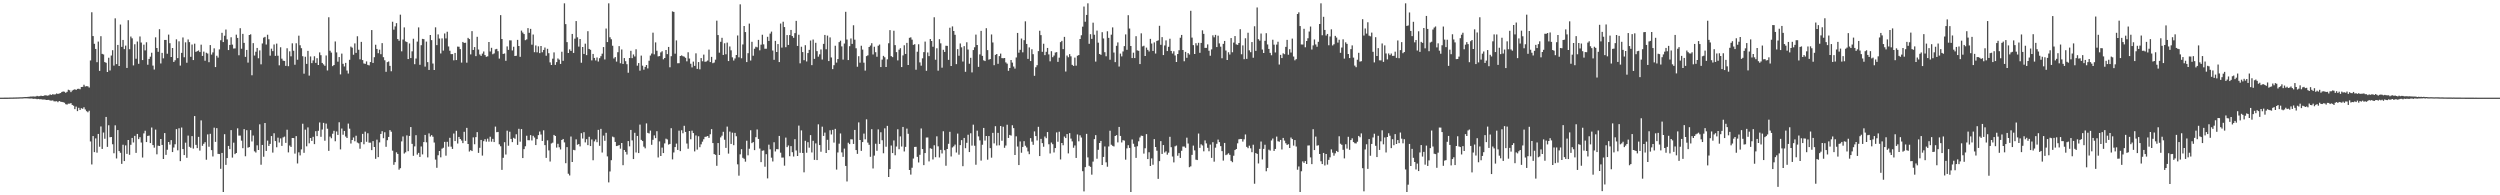 <?xml version="1.0" encoding="UTF-8"?>
<svg xmlns="http://www.w3.org/2000/svg" width="1920" height="150">
  <path d="M0 75.000h1v1.000H0zM1 74.993h1v1.000H1zM2 74.991h1v1.000H2zM3 74.975h1v1.000H3zM4 74.961h1v1.000H4zM5 74.957h1v1.000H5zM6 74.943h1v1.000H6zM7 74.915h1v1.000H7zM8 74.904h1v1.000H8zM9 74.895h1v1.000H9zM10 74.870h1v1.000H10zM11 74.849h1v1.000H11zM12 74.812h1v1.000H12zM13 74.778h1v1.000H13zM14 74.769h1v1.000H14zM15 74.691h1v1.000H15zM16 74.684h1v1.000H16zM17 74.657h1v1.000H17zM18 74.535h1v1.000H18zM19 74.508h1v1.000H19zM20 74.519h1v1.000H20zM21 74.373h1v1.206H21zM22 74.306h1v1.382H22zM23 74.135h1v1.520H23zM24 74.149h1v1.483H24zM25 74.046h1v1.902H25zM26 74.155h1v1.659H26zM27 74.062h1v1.824H27zM28 73.634h1v2.529H28zM29 73.929h1v2.055H29zM30 73.812h1v2.447H30zM31 73.469h1v2.708H31zM32 73.732h1v2.724H32zM33 73.640h1v2.790H33zM34 73.158h1v3.294H34zM35 73.270h1v3.550H35zM36 73.466h1v3.307H36zM37 73.238h1v3.474H37zM38 72.478h1v4.708H38zM39 72.910h1v4.372H39zM40 72.331h1v4.800H40zM41 72.578h1v5.258H41zM42 72.453h1v5.413H42zM43 71.764h1v5.940H43zM44 72.121h1v6.347H44zM45 71.789h1v5.777H45zM46 71.498h1v6.603H46zM47 70.619h1v7.663H47zM48 70.239h1v8.272H48zM49 70.436h1v8.476H49zM50 71.249h1v8.764H50zM51 70.514h1v9.810H51zM52 68.928h1v10.666H52zM53 69.349h1v10.272H53zM54 70.775h1v8.439H54zM55 69.553h1v11.046H55zM56 68.969h1v12.259H56zM57 68.575h1v15.251H57zM58 69.090h1v12.779H58zM59 68.232h1v17.118H59zM60 68.140h1v14.635H60zM61 68.546h1v15.864H61zM62 66.792h1v16.317H62zM63 66.694h1v16.873H63zM64 65.076h1v17.290H64zM65 66.394h1v17.668H65zM66 66.165h1v19.213H66zM67 66.282h1v19.943H67zM68 67.216h1v17.842H68zM69 46.458h1v62.193H69zM70 9.407h1v116.887H70zM71 27.704h1v76.777H71zM72 33.616h1v83.223H72zM73 37.569h1v68.714H73zM74 47.756h1v69.472H74zM75 31.973h1v70.881H75zM76 54.417h1v58.293H76zM77 27.779h1v69.354H77zM78 41.393h1v72.992H78zM79 41.842h1v59.936H79zM80 47.688h1v58.856H80zM81 48.209h1v41.607H81zM82 55.293h1v57.521H82zM83 44.318h1v51.893H83zM84 54.135h1v51.261H84zM85 42.632h1v62.573H85zM86 38.578h1v72.227H86zM87 50.359h1v67.366H87zM88 14.076h1v82.165H88zM89 49.274h1v72.438H89zM90 34.515h1v65.351H90zM91 50.697h1v65.331H91zM92 18.819h1v98.528H92zM93 35.969h1v89.904H93zM94 30.668h1v80.474H94zM95 37.727h1v85.974H95zM96 35.028h1v76.640H96zM97 52.174h1v66.006H97zM98 15.536h1v91.975H98zM99 37.763h1v81.110H99zM100 28.059h1v83.140H100zM101 29.425h1v76.525H101zM102 50.242h1v59.188H102zM103 33.975h1v70.368H103zM104 45.099h1v72.298H104zM105 31.915h1v70.961H105zM106 49.022h1v57.814H106zM107 27.981h1v77.393H107zM108 32.677h1v76.800H108zM109 46.149h1v74.850H109zM110 34.325h1v68.116H110zM111 38.692h1v61.714H111zM112 32.481h1v76.603H112zM113 49.704h1v54.701H113zM114 45.266h1v58.865H114zM115 43.497h1v66.356H115zM116 40.512h1v57.457H116zM117 50.402h1v60.987H117zM118 53.421h1v59.971H118zM119 28.672h1v70.876H119zM120 36.848h1v81.655H120zM121 39.803h1v72.076H121zM122 22.444h1v89.684H122zM123 48.729h1v58.013H123zM124 40.617h1v70.682H124zM125 44.792h1v77.322H125zM126 30.668h1v71.513H126zM127 30.663h1v88.260H127zM128 41.245h1v73.768H128zM129 26.550h1v82.501H129zM130 33.154h1v77.896H130zM131 43.767h1v63.880H131zM132 36.848h1v79.927H132zM133 47.573h1v65.718H133zM134 46.282h1v64.525H134zM135 30.208h1v68.974H135zM136 44.639h1v70.810H136zM137 31.767h1v66.754H137zM138 50.370h1v73.383H138zM139 40.617h1v57.304H139zM140 28.761h1v85.729H140zM141 43.998h1v75.079H141zM142 32.513h1v77.031H142zM143 48.166h1v73.001H143zM144 30.306h1v73.843H144zM145 32.350h1v80.394H145zM146 43.629h1v69.904H146zM147 34.186h1v70.389H147zM148 46.156h1v67.961H148zM149 33.543h1v55.575H149zM150 39.812h1v71.437H150zM151 39.260h1v74.495H151zM152 38.754h1v66.372H152zM153 39.979h1v75.695H153zM154 34.284h1v58.159H154zM155 42.941h1v69.052H155zM156 39.633h1v70.806H156zM157 46.662h1v62.522H157zM158 40.514h1v82.170H158zM159 41.091h1v62.147H159zM160 47.754h1v64.914H160zM161 34.623h1v68.112H161zM162 41.931h1v73.394H162zM163 40.258h1v79.883H163zM164 37.136h1v60.892H164zM165 51.510h1v57.434H165zM166 42.803h1v55.589H166zM167 44.222h1v73.926H167zM168 37.960h1v80.387H168zM169 30.933h1v98.707H169zM170 25.166h1v92.305H170zM171 32.327h1v115.130H171zM172 27.448h1v75.635H172zM173 22.682h1v103.919H173zM174 30.258h1v91.126H174zM175 38.473h1v73.612H175zM176 34.506h1v80.021H176zM177 28.633h1v71.300H177zM178 34.252h1v86.805H178zM179 37.283h1v72.289H179zM180 37.186h1v81.179H180zM181 26.644h1v90.877H181zM182 29.116h1v69.443H182zM183 42.426h1v61.721H183zM184 21.636h1v82.527H184zM185 37.438h1v70.595H185zM186 26.010h1v87.791H186zM187 32.918h1v66.260H187zM188 43.664h1v76.368H188zM189 38.324h1v61.680H189zM190 48.093h1v65.329H190zM191 26.871h1v86.077H191zM192 26.363h1v73.573H192zM193 57.795h1v50.831H193zM194 33.142h1v70.963H194zM195 42.661h1v73.557H195zM196 39.729h1v77.427H196zM197 36.802h1v74.811H197zM198 44.735h1v70.449H198zM199 38.708h1v56.766H199zM200 49.418h1v77.087H200zM201 33.403h1v77.892H201zM202 28.917h1v91.479H202zM203 28.310h1v66.129H203zM204 34.206h1v81.689H204zM205 26.697h1v81.270H205zM206 30.135h1v81.950H206zM207 42.748h1v67.736H207zM208 37.402h1v67.091H208zM209 39.278h1v77.906H209zM210 34.163h1v68.196H210zM211 42.895h1v65.447H211zM212 33.504h1v79.579H212zM213 42.787h1v62.943H213zM214 50.153h1v59.300H214zM215 36.317h1v69.963H215zM216 45.067h1v66.947H216zM217 46.589h1v58.956H217zM218 46.820h1v58.064H218zM219 50.597h1v59.103H219zM220 37.065h1v62.566H220zM221 50.848h1v66.217H221zM222 39.400h1v72.376H222zM223 43.261h1v69.563H223zM224 33.261h1v72.703H224zM225 38.940h1v67.098H225zM226 49.704h1v68.263H226zM227 33.247h1v71.286H227zM228 45.852h1v79.673H228zM229 27.413h1v89.556H229zM230 34.779h1v84.582H230zM231 37.029h1v77.700H231zM232 43.160h1v51.877H232zM233 56.586h1v60.763H233zM234 43.593h1v55.974H234zM235 49.075h1v63.310H235zM236 39.066h1v58.780H236zM237 58.083h1v51.987H237zM238 43.382h1v62.609H238zM239 48.509h1v59.732H239zM240 46.374h1v58.705H240zM241 43.222h1v67.457H241zM242 48.280h1v52.499H242zM243 44.685h1v59.870H243zM244 49.917h1v50.524H244zM245 40.228h1v53.806H245zM246 42.391h1v62.694H246zM247 48.324h1v51.149H247zM248 49.480h1v44.900H248zM249 50.512h1v57.595H249zM250 42.620h1v52.300H250zM251 54.115h1v44.743H251zM252 13.257h1v102.607H252zM253 38.979h1v65.949H253zM254 40.391h1v65.775H254zM255 50.798h1v51.904H255zM256 49.919h1v50.517H256zM257 31.824h1v76.649H257zM258 40.244h1v60.700H258zM259 47.351h1v56.258H259zM260 43.815h1v50.066H260zM261 57.159h1v57.597H261zM262 41.151h1v57.574H262zM263 48.976h1v54.500H263zM264 51.048h1v49.526H264zM265 48.262h1v56.613H265zM266 54.144h1v51.845H266zM267 56.449h1v38.485H267zM268 45.934h1v52.884H268zM269 35.786h1v74.429H269zM270 36.605h1v70.931H270zM271 42.023h1v63.566H271zM272 33.323h1v75.148H272zM273 40.617h1v63.623H273zM274 27.827h1v81.627H274zM275 38.198h1v71.881H275zM276 45.577h1v68.645H276zM277 32.162h1v76.992H277zM278 46.124h1v56.663H278zM279 48.731h1v62.069H279zM280 49.063h1v52.053H280zM281 47.163h1v61.763H281zM282 49.802h1v52.559H282zM283 50.230h1v59.357H283zM284 47.653h1v61.900H284zM285 23.112h1v92.206H285zM286 48.331h1v60.069H286zM287 43.927h1v68.979H287zM288 34.369h1v87.604H288zM289 37.596h1v69.686H289zM290 40.846h1v79.845H290zM291 38.166h1v71.181H291zM292 41.636h1v61.204H292zM293 33.138h1v67.647H293zM294 43.916h1v62.197H294zM295 46.305h1v55.273H295zM296 55.156h1v57.606H296zM297 47.699h1v59.977H297zM298 47.211h1v57.942H298zM299 50.599h1v49.350H299zM300 54.714h1v46.475H300zM301 16.706h1v99.013H301zM302 22.797h1v103.786H302zM303 20.267h1v104.241H303zM304 17.786h1v99.199H304zM305 30.006h1v88.226H305zM306 31.293h1v98.991H306zM307 11.288h1v117.874H307zM308 39.413h1v69.185H308zM309 30.354h1v74.431H309zM310 21.034h1v96.876H310zM311 31.803h1v85.182H311zM312 32.316h1v71.645H312zM313 45.339h1v70.774H313zM314 33.401h1v70.982H314zM315 44.572h1v53.028H315zM316 39.427h1v71.039H316zM317 29.732h1v89.940H317zM318 49.326h1v63.090H318zM319 44.941h1v58.904H319zM320 31.945h1v86.784H320zM321 21.025h1v96.383H321zM322 49.754h1v70.751H322zM323 34.719h1v77.752H323zM324 29.828h1v88.773H324zM325 30.075h1v79.057H325zM326 51.141h1v52.477H326zM327 31.952h1v77.340H327zM328 47.742h1v73.134H328zM329 53.732h1v48.723H329zM330 26.900h1v77.972H330zM331 30.826h1v72.932H331zM332 48.802h1v56.230H332zM333 53.746h1v55.722H333zM334 21.016h1v101.540H334zM335 34.648h1v94.248H335zM336 26.424h1v92.801H336zM337 29.572h1v86.381H337zM338 41.057h1v79.778H338zM339 29.505h1v84.692H339zM340 38.837h1v74.640H340zM341 25.708h1v83.245H341zM342 29.505h1v90.046H342zM343 24.362h1v84.520H343zM344 35.678h1v76.937H344zM345 38.953h1v66.860H345zM346 41.558h1v71.060H346zM347 41.542h1v72.831H347zM348 46.353h1v56.189H348zM349 40.652h1v67.686H349zM350 46.131h1v54.312H350zM351 35.783h1v74.475H351zM352 35.873h1v69.272H352zM353 37.738h1v69.009H353zM354 48.054h1v59.865H354zM355 32.185h1v77.743H355zM356 32.957h1v68.272H356zM357 32.806h1v75.381H357zM358 48.104h1v50.105H358zM359 29.086h1v81.494H359zM360 30.016h1v86.368H360zM361 41.794h1v73.495H361zM362 23.886h1v92.149H362zM363 38.335h1v67.169H363zM364 36.150h1v74.630H364zM365 43.128h1v62.168H365zM366 28.246h1v73.241H366zM367 38.031h1v79.375H367zM368 41.835h1v71.676H368zM369 42.881h1v64.575H369zM370 41.174h1v78.304H370zM371 39.530h1v68.920H371zM372 42.316h1v64.605H372zM373 43.620h1v65.157H373zM374 43.284h1v63.211H374zM375 32.236h1v76.578H375zM376 39.528h1v65.500H376zM377 36.701h1v72.101H377zM378 41.693h1v64.932H378zM379 40.986h1v68.114H379zM380 37.864h1v59.354H380zM381 37.555h1v63.950H381zM382 39.304h1v61.998H382zM383 45.016h1v65.848H383zM384 11.611h1v100.716H384zM385 29.961h1v100.499H385zM386 41.446h1v79.746H386zM387 41.041h1v68.183H387zM388 46.701h1v72.003H388zM389 35.628h1v64.729H389zM390 38.278h1v73.667H390zM391 30.988h1v70.194H391zM392 31.016h1v75.678H392zM393 38.775h1v70.391H393zM394 35.884h1v69.966H394zM395 43.009h1v63.559H395zM396 42.799h1v60.325H396zM397 30.620h1v80.659H397zM398 35.305h1v63.623H398zM399 43.600h1v65.180H399zM400 23.504h1v75.626H400zM401 24.989h1v96.400H401zM402 26.145h1v88.368H402zM403 30.869h1v81.456H403zM404 30.254h1v73.996H404zM405 21.613h1v86.042H405zM406 25.200h1v82.543H406zM407 22.174h1v81.613H407zM408 34.284h1v73.573H408zM409 26.546h1v77.768H409zM410 40.091h1v65.518H410zM411 34.918h1v76.498H411zM412 40.199h1v66.644H412zM413 35.561h1v68.228H413zM414 40.782h1v60.261H414zM415 35.305h1v68.002H415zM416 40.121h1v68.114H416zM417 38.349h1v61.723H417zM418 36.500h1v74.953H418zM419 42.787h1v78.444H419zM420 37.468h1v70.307H420zM421 40.858h1v74.649H421zM422 47.898h1v76.141H422zM423 49.924h1v60.270H423zM424 45.071h1v64.518H424zM425 40.237h1v63.390H425zM426 49.793h1v54.662H426zM427 47.694h1v65.681H427zM428 44.913h1v65.532H428zM429 45.838h1v67.288H429zM430 49.079h1v65.693H430zM431 39.709h1v67.798H431zM432 46.694h1v60.032H432zM433 2.552h1v106.834H433zM434 18.553h1v106.796H434zM435 32.362h1v80.645H435zM436 40.700h1v92.749H436zM437 37.951h1v96.812H437zM438 39.125h1v65.743H438zM439 26.086h1v98.311H439zM440 40.640h1v74.477H440zM441 29.686h1v85.699H441zM442 16.193h1v90.828H442zM443 28.681h1v82.460H443zM444 35.767h1v74.857H444zM445 29.958h1v82.492H445zM446 48.161h1v54.113H446zM447 36.083h1v70.323H447zM448 41.405h1v60.110H448zM449 33.536h1v75.832H449zM450 42.318h1v64.605H450zM451 23.973h1v87.493H451zM452 37.582h1v67.480H452zM453 38.223h1v73.964H453zM454 46.394h1v60.705H454zM455 41.416h1v81.689H455zM456 44.490h1v64.115H456zM457 46.445h1v60.657H457zM458 44.117h1v65.068H458zM459 47.280h1v52.476H459zM460 44.707h1v67.281H460zM461 43.183h1v55.809H461zM462 41.194h1v75.944H462zM463 36.143h1v68.018H463zM464 45.685h1v62.454H464zM465 21.904h1v80.091H465zM466 32.298h1v87.819H466zM467 2.550h1v137.535H467zM468 28.640h1v103.024H468zM469 30.169h1v92.879H469zM470 35.101h1v69.808H470zM471 44.879h1v60.604H471zM472 43.849h1v65.177H472zM473 47.321h1v64.846H473zM474 40.107h1v71.836H474zM475 35.424h1v75.988H475zM476 48.610h1v65.583H476zM477 37.967h1v71.849H477zM478 49.100h1v77.780H478zM479 44.577h1v70.600H479zM480 46.987h1v69.629H480zM481 49.322h1v69.348H481zM482 55.870h1v52.474H482zM483 44.531h1v67.869H483zM484 39.020h1v60.748H484zM485 44.632h1v63.182H485zM486 41.835h1v80.334H486zM487 43.359h1v58.650H487zM488 37.850h1v79.233H488zM489 50.450h1v53.932H489zM490 48.438h1v69.119H490zM491 54.256h1v41.447H491zM492 42.700h1v64.694H492zM493 50.450h1v57.869H493zM494 53.529h1v59.108H494zM495 51.347h1v62.571H495zM496 49.940h1v44.843H496zM497 52.535h1v49.497H497zM498 46.619h1v55.894H498zM499 42.641h1v57.674H499zM500 41.093h1v70.108H500zM501 25.065h1v82.311H501zM502 41.702h1v62.268H502zM503 32.552h1v73.545H503zM504 38.947h1v61.799H504zM505 43.336h1v77.590H505zM506 43.044h1v65.573H506zM507 40.217h1v79.568H507zM508 39.381h1v73.994H508zM509 45.557h1v71.998H509zM510 44.531h1v65.587H510zM511 38.377h1v68.132H511zM512 41.565h1v65.553H512zM513 36.053h1v75.010H513zM514 51.682h1v58.837H514zM515 43.142h1v55.319H515zM516 8.768h1v113.655H516zM517 9.167h1v107.937H517zM518 41.210h1v71.744H518zM519 31.004h1v79.283H519zM520 48.598h1v66.539H520zM521 48.521h1v51.854H521zM522 43.000h1v73.047H522zM523 42.561h1v57.500H523zM524 43.174h1v59.190H524zM525 43.501h1v53.092H525zM526 44.373h1v56.947H526zM527 47.092h1v63.145H527zM528 40.121h1v74.102H528zM529 44.978h1v55.633H529zM530 48.962h1v58.018H530zM531 51.780h1v48.595H531zM532 47.305h1v54.900H532zM533 50.569h1v65.683H533zM534 40.952h1v63.060H534zM535 52.908h1v61.996H535zM536 47.683h1v56.960H536zM537 53.242h1v59.810H537zM538 44.609h1v66.251H538zM539 47.033h1v61.781H539zM540 41.913h1v65.061H540zM541 47.482h1v57.654H541zM542 47.191h1v57.711H542zM543 46.479h1v57.990H543zM544 38.091h1v67.807H544zM545 47.662h1v55.470H545zM546 43.659h1v55.514H546zM547 48.560h1v61.293H547zM548 48.035h1v70.302H548zM549 45.843h1v73.092H549zM550 15.871h1v111.476H550zM551 26.923h1v82.934H551zM552 40.439h1v78.611H552zM553 32.128h1v73.374H553zM554 29.006h1v75.193H554zM555 42.197h1v59.023H555zM556 33.208h1v74.085H556zM557 41.700h1v71.863H557zM558 32.700h1v64.555H558zM559 46.884h1v71.106H559zM560 35.706h1v65.363H560zM561 38.649h1v71.909H561zM562 44.019h1v57.848H562zM563 46.490h1v65.017H563zM564 44.923h1v57.132H564zM565 42.245h1v62.417H565zM566 27.216h1v98.972H566zM567 44.053h1v90.877H567zM568 3.312h1v115.236H568zM569 44.769h1v69.831H569zM570 34.170h1v87.029H570zM571 19.988h1v101.989H571zM572 24.639h1v99.508H572zM573 47.644h1v60.426H573zM574 40.839h1v78.437H574zM575 18.114h1v96.090H575zM576 46.474h1v53.589H576zM577 32.117h1v77.807H577zM578 42.796h1v66.333H578zM579 37.404h1v77.903H579zM580 35.907h1v69.476H580zM581 36.328h1v63.103H581zM582 30.604h1v76.109H582zM583 38.654h1v75.397H583zM584 34.321h1v90.192H584zM585 26.669h1v89.119H585zM586 34.023h1v81.458H586zM587 37.447h1v90.582H587zM588 37.452h1v80.964H588zM589 28.253h1v108.764H589zM590 31.425h1v79.702H590zM591 25.822h1v88.849H591zM592 24.250h1v96.818H592zM593 38.821h1v85.205H593zM594 45.934h1v63.317H594zM595 31.403h1v84.914H595zM596 39.926h1v74.614H596zM597 33.838h1v80.787H597zM598 47.662h1v56.743H598zM599 18.052h1v99.208H599zM600 36.575h1v84.450H600zM601 16.683h1v104.319H601zM602 20.808h1v106.436H602zM603 36.234h1v69.448H603zM604 26.933h1v86.072H604zM605 34.492h1v77.214H605zM606 26.933h1v93.053H606zM607 23.012h1v89.222H607zM608 27.711h1v89.190H608zM609 29.043h1v91.186H609zM610 25.433h1v81.471H610zM611 16.031h1v99.531H611zM612 35.266h1v84.553H612zM613 26.667h1v69.778H613zM614 48.651h1v68.700H614zM615 35.907h1v64.214H615zM616 39.974h1v77.505H616zM617 46.214h1v86.139H617zM618 34.703h1v73.454H618zM619 47.189h1v70.124H619zM620 40.759h1v68.466H620zM621 38.303h1v75.084H621zM622 31.151h1v72.614H622zM623 49.999h1v67.109H623zM624 30.338h1v77.803H624zM625 45.213h1v77.551H625zM626 32.863h1v77.269H626zM627 39.260h1v83.646H627zM628 43.510h1v51.973H628zM629 41.739h1v69.670H629zM630 38.013h1v78.515H630zM631 45.712h1v51.575H631zM632 33.689h1v70.719H632zM633 26.823h1v75.001H633zM634 37.852h1v79.652H634zM635 27.324h1v80.052H635zM636 46.877h1v68.387H636zM637 28.741h1v71.302H637zM638 44.131h1v59.162H638zM639 53.103h1v46.651H639zM640 50.089h1v59.430H640zM641 35.099h1v63.868H641zM642 48.086h1v82.154H642zM643 45.380h1v71.689H643zM644 32.352h1v77.961H644zM645 31.213h1v71.293H645zM646 35.641h1v81.389H646zM647 45.799h1v74.653H647zM648 33.410h1v80.714H648zM649 9.066h1v118.350H649zM650 30.354h1v109.002H650zM651 46.113h1v63.523H651zM652 35.484h1v75.216H652zM653 29.546h1v77.420H653zM654 33.703h1v73.364H654zM655 19.402h1v91.160H655zM656 30.489h1v69.292H656zM657 37.074h1v78.158H657zM658 51.267h1v66.890H658zM659 43.163h1v50.831H659zM660 48.143h1v59.382H660zM661 35.149h1v80.700H661zM662 38.118h1v70.986H662zM663 48.148h1v54.468H663zM664 54.199h1v52.809H664zM665 43.133h1v48.530H665zM666 42.519h1v67.018H666zM667 36.120h1v75.093H667zM668 34.985h1v85.413H668zM669 33.174h1v66.031H669zM670 41.851h1v87.538H670zM671 35.868h1v83.614H671zM672 40.100h1v70.268H672zM673 43.565h1v72.225H673zM674 35.147h1v64.211H674zM675 34.197h1v76.363H675zM676 51.501h1v50.089H676zM677 45.797h1v61.904H677zM678 42.899h1v74.814H678zM679 43.966h1v54.603H679zM680 51.441h1v61.275H680zM681 45.557h1v51.119H681zM682 33.211h1v102.706H682zM683 23.165h1v106.700H683zM684 43.121h1v68.636H684zM685 43.893h1v73.655H685zM686 23.600h1v84.287H686zM687 34.682h1v84.573H687zM688 40.018h1v72.520H688zM689 46.367h1v52.891H689zM690 38.139h1v76.450H690zM691 37.012h1v67.732H691zM692 51.508h1v61.019H692zM693 42.545h1v54.925H693zM694 34.774h1v81.527H694zM695 41.423h1v71.350H695zM696 32.897h1v65.873H696zM697 49.940h1v52.815H697zM698 29.031h1v101.545H698zM699 28.674h1v105.397H699zM700 30.466h1v98.375H700zM701 34.483h1v87.265H701zM702 33.927h1v78.897H702zM703 53.531h1v59.190H703zM704 39.743h1v80.714H704zM705 34.000h1v90.783H705zM706 47.905h1v70.973H706zM707 50.409h1v48.265H707zM708 44.785h1v69.712H708zM709 40.052h1v86.755H709zM710 31.931h1v85.633H710zM711 54.371h1v51.238H711zM712 40.313h1v65.241H712zM713 43.092h1v80.865H713zM714 29.938h1v83.955H714zM715 31.492h1v82.767H715zM716 35.884h1v86.603H716zM717 13.248h1v98.292H717zM718 45.854h1v74.866H718zM719 37.058h1v67.656H719zM720 54.277h1v58.128H720zM721 30.100h1v90.856H721zM722 33.286h1v81.792H722zM723 51.979h1v65.880H723zM724 38.232h1v62.566H724zM725 39.892h1v75.450H725zM726 35.129h1v92.143H726zM727 35.250h1v79.160H727zM728 45.959h1v64.470H728zM729 21.313h1v79.901H729zM730 50.665h1v69.515H730zM731 20.254h1v93.005H731zM732 23.817h1v88.585H732zM733 26.731h1v84.335H733zM734 49.237h1v67.899H734zM735 37.749h1v64.855H735zM736 42.812h1v75.997H736zM737 33.396h1v78.091H737zM738 36.337h1v71.263H738zM739 47.264h1v80.378H739zM740 35.435h1v70.483H740zM741 55.163h1v58.657H741zM742 32.458h1v77.214H742zM743 38.017h1v65.445H743zM744 48.958h1v67.824H744zM745 44.392h1v57.942H745zM746 55.623h1v56.221H746zM747 38.468h1v57.283H747zM748 36.312h1v75.601H748zM749 26.564h1v99.947H749zM750 34.541h1v65.809H750zM751 51.361h1v53.397H751zM752 41.759h1v66.043H752zM753 23.719h1v99.620H753zM754 42.899h1v68.279H754zM755 46.330h1v51.927H755zM756 46.886h1v61.112H756zM757 21.682h1v82.746H757zM758 38.486h1v84.159H758zM759 45.806h1v58.679H759zM760 45.353h1v68.412H760zM761 26.484h1v94.585H761zM762 32.590h1v69.473H762zM763 50.077h1v60.032H763zM764 42.133h1v54.800H764zM765 41.471h1v70.291H765zM766 48.999h1v53.021H766zM767 43.135h1v68.457H767zM768 41.174h1v55.619H768zM769 44.625h1v63.458H769zM770 44.772h1v52.557H770zM771 44.529h1v68.993H771zM772 47.937h1v63.829H772zM773 48.919h1v46.901H773zM774 54.380h1v51.550H774zM775 52.249h1v51.396H775zM776 46.062h1v58.071H776zM777 48.086h1v48.107H777zM778 51.112h1v47.315H778zM779 52.666h1v66.384H779zM780 44.140h1v60.556H780zM781 25.305h1v87.242H781zM782 40.437h1v86.356H782zM783 38.228h1v70.398H783zM784 29.613h1v87.677H784zM785 40.185h1v72.667H785zM786 30.876h1v77.553H786zM787 16.383h1v95.552H787zM788 33.739h1v79.492H788zM789 45.197h1v71.094H789zM790 36.415h1v82.033H790zM791 46.896h1v59.171H791zM792 37.846h1v70.980H792zM793 41.638h1v69.547H793zM794 58.198h1v42.715H794zM795 51.670h1v52.818H795zM796 50.061h1v57.817H796zM797 39.262h1v58.116H797zM798 23.607h1v96.242H798zM799 26.962h1v79.682H799zM800 39.805h1v70.126H800zM801 33.584h1v79.105H801zM802 42.364h1v62.474H802zM803 39.803h1v66.310H803zM804 36.800h1v64.639H804zM805 41.792h1v69.018H805zM806 47.111h1v70.756H806zM807 39.320h1v70.124H807zM808 43.934h1v66.791H808zM809 42.666h1v74.438H809zM810 40.329h1v73.410H810zM811 40.045h1v61.614H811zM812 47.511h1v61.337H812zM813 44.270h1v56.883H813zM814 32.362h1v90.096H814zM815 31.371h1v78.430H815zM816 37.727h1v73.850H816zM817 28.338h1v76.518H817zM818 54.948h1v51.097H818zM819 42.636h1v60.334H819zM820 44.003h1v73.802H820zM821 41.549h1v60.673H821zM822 43.263h1v63.168H822zM823 49.814h1v58.760H823zM824 50.617h1v62.825H824zM825 44.257h1v67.455H825zM826 50.457h1v70.833H826zM827 42.815h1v60.451H827zM828 42.300h1v66.249H828zM829 29.942h1v73.982H829zM830 27.072h1v78.558H830zM831 20.490h1v111.012H831zM832 5.029h1v141.957H832zM833 16.674h1v111.682H833zM834 11.451h1v91.382H834zM835 2.550h1v118.315H835zM836 33.652h1v93.662H836zM837 26.269h1v101.879H837zM838 29.862h1v104.260H838zM839 17.434h1v106.651H839zM840 26.701h1v80.153H840zM841 47.289h1v56.475H841zM842 23.502h1v98.389H842zM843 32.760h1v82.271H843zM844 41.494h1v68.322H844zM845 42.071h1v66.164H845zM846 24.731h1v101.964H846zM847 29.546h1v90.959H847zM848 40.068h1v72.401H848zM849 43.227h1v81.456H849zM850 24.021h1v104.042H850zM851 29.061h1v83.419H851zM852 45.889h1v54.518H852zM853 26.624h1v84.516H853zM854 21.034h1v90.940H854zM855 40.350h1v72.117H855zM856 47.729h1v56.704H856zM857 35.181h1v68.604H857zM858 32.568h1v76.791H858zM859 51.073h1v46.411H859zM860 41.148h1v63.227H860zM861 43.318h1v66.091H861zM862 39.514h1v68.155H862zM863 35.413h1v72.586H863zM864 26.427h1v96.184H864zM865 38.267h1v75.683H865zM866 11.678h1v99.819H866zM867 21.936h1v91.675H867zM868 35.323h1v112.134H868zM869 44.572h1v62.548H869zM870 40.466h1v69.938H870zM871 44.604h1v68.114H871zM872 27.786h1v93.449H872zM873 38.711h1v73.635H873zM874 38.990h1v69.535H874zM875 49.228h1v56.326H875zM876 25.600h1v78.610H876zM877 35.628h1v68.784H877zM878 35.104h1v82.870H878zM879 43.002h1v70.854H879zM880 36.582h1v66.454H880zM881 38.319h1v83.852H881zM882 39.512h1v77.450H882zM883 29.826h1v97.654H883zM884 33.449h1v88.226H884zM885 39.109h1v87.432H885zM886 32.545h1v74.291H886zM887 41.105h1v71.783H887zM888 31.430h1v84.335H888zM889 30.968h1v106.411H889zM890 19.798h1v103.976H890zM891 34.389h1v74.012H891zM892 28.516h1v89.686H892zM893 42.313h1v69.112H893zM894 34.902h1v82.218H894zM895 31.025h1v85.203H895zM896 39.203h1v79.600H896zM897 35.944h1v81.284H897zM898 29.771h1v75.289H898zM899 39.118h1v73.944H899zM900 41.093h1v79.114H900zM901 39.397h1v85.326H901zM902 42.590h1v69.796H902zM903 47.594h1v64.164H903zM904 41.462h1v78.123H904zM905 38.589h1v79.027H905zM906 29.004h1v92.312H906zM907 26.816h1v89.000H907zM908 38.420h1v74.092H908zM909 47.074h1v65.484H909zM910 39.823h1v73.676H910zM911 44.412h1v61.302H911zM912 40.789h1v69.467H912zM913 41.883h1v86.544H913zM914 8.299h1v119.462H914zM915 28.860h1v90.103H915zM916 34.664h1v77.150H916zM917 41.476h1v74.017H917zM918 33.199h1v89.451H918zM919 34.893h1v88.027H919zM920 32.888h1v69.659H920zM921 40.537h1v73.019H921zM922 32.993h1v77.874H922zM923 23.277h1v88.427H923zM924 26.001h1v90.199H924zM925 36.738h1v71.096H925zM926 36.763h1v73.390H926zM927 34.078h1v79.444H927zM928 38.976h1v77.205H928zM929 42.789h1v68.290H929zM930 37.953h1v83.282H930zM931 27.127h1v82.090H931zM932 28.672h1v95.464H932zM933 26.761h1v86.638H933zM934 36.136h1v74.314H934zM935 27.402h1v79.796H935zM936 33.327h1v75.848H936zM937 35.863h1v76.368H937zM938 44.756h1v71.325H938zM939 33.710h1v89.627H939zM940 31.451h1v78.297H940zM941 38.805h1v80.362H941zM942 46.076h1v72.557H942zM943 40.150h1v77.565H943zM944 41.881h1v77.064H944zM945 29.242h1v94.294H945zM946 40.141h1v84.427H946zM947 32.719h1v86.862H947zM948 27.676h1v87.594H948zM949 34.110h1v80.298H949zM950 34.474h1v75.601H950zM951 33.039h1v73.987H951zM952 22.437h1v84.264H952zM953 41.691h1v65.045H953zM954 34.882h1v73.857H954zM955 45.486h1v61.520H955zM956 29.384h1v73.879H956zM957 45.197h1v67.606H957zM958 25.156h1v88.670H958zM959 38.638h1v73.250H959zM960 40.070h1v73.861H960zM961 32.286h1v84.628H961zM962 44.316h1v66.846H962zM963 20.158h1v120.975H963zM964 39.061h1v78.469H964zM965 5.736h1v112.501H965zM966 30.089h1v95.454H966zM967 31.252h1v83.078H967zM968 25.768h1v82.955H968zM969 38.058h1v84.431H969zM970 40.727h1v73.600H970zM971 31.318h1v79.858H971zM972 25.481h1v106.056H972zM973 34.135h1v94.839H973zM974 37.582h1v77.379H974zM975 40.608h1v75.068H975zM976 42.453h1v65.434H976zM977 30.540h1v75.866H977zM978 34.298h1v81.598H978zM979 40.295h1v74.065H979zM980 34.252h1v70.650H980zM981 32.030h1v76.466H981zM982 49.569h1v59.291H982zM983 42.146h1v65.335H983zM984 44.591h1v70.218H984zM985 40.947h1v64.990H985zM986 41.624h1v66.333H986zM987 36.001h1v74.042H987zM988 30.602h1v80.709H988zM989 42.011h1v68.734H989zM990 37.775h1v75.912H990zM991 40.350h1v65.271H991zM992 29.638h1v77.168H992zM993 43.442h1v68.366H993zM994 46.353h1v61.215H994zM995 45.401h1v67.141H995zM996 10.769h1v119.595H996zM997 9.496h1v118.329H997zM998 20.043h1v127.414H998zM999 34.129h1v97.405H999zM1000 34.193h1v89.746H1000zM1001 22.112h1v102.991H1001zM1002 36.321h1v87.382H1002zM1003 31.490h1v94.486H1003zM1004 29.391h1v82.385H1004zM1005 24.197h1v87.475H1005zM1006 20.354h1v100.515H1006zM1007 38.056h1v88.002H1007zM1008 34.870h1v64.360H1008zM1009 30.299h1v84.932H1009zM1010 34.129h1v70.783H1010zM1011 35.873h1v75.990H1011zM1012 32.119h1v79.437H1012zM1013 18.416h1v99.840H1013zM1014 2.550h1v121.309H1014zM1015 27.088h1v98.936H1015zM1016 12.904h1v104.532H1016zM1017 23.003h1v104.070H1017zM1018 27.292h1v90.996H1018zM1019 26.056h1v100.355H1019zM1020 34.763h1v87.997H1020zM1021 27.995h1v92.861H1021zM1022 22.549h1v92.188H1022zM1023 34.934h1v82.300H1023zM1024 34.012h1v85.557H1024zM1025 27.528h1v90.256H1025zM1026 28.848h1v87.082H1026zM1027 32.739h1v84.026H1027zM1028 30.496h1v74.179H1028zM1029 40.535h1v69.847H1029zM1030 36.500h1v74.688H1030zM1031 30.219h1v84.843H1031zM1032 44.987h1v76.643H1032zM1033 32.531h1v78.267H1033zM1034 33.714h1v80.403H1034zM1035 41.467h1v63.614H1035zM1036 44.570h1v70.460H1036zM1037 37.729h1v69.842H1037zM1038 34.884h1v71.366H1038zM1039 44.220h1v64.875H1039zM1040 50.388h1v59.618H1040zM1041 51.617h1v58.556H1041zM1042 45.872h1v62.992H1042zM1043 40.572h1v63.834H1043zM1044 47.303h1v58.107H1044zM1045 46.980h1v55.463H1045zM1046 14.767h1v114.406H1046zM1047 27.290h1v119.659H1047zM1048 21.881h1v92.895H1048zM1049 25.788h1v85.006H1049zM1050 17.088h1v112.600H1050zM1051 27.390h1v79.428H1051zM1052 27.880h1v91.717H1052zM1053 25.053h1v85.500H1053zM1054 39.803h1v65.777H1054zM1055 47.930h1v54.752H1055zM1056 28.587h1v83.408H1056zM1057 43.000h1v77.629H1057zM1058 36.958h1v67.326H1058zM1059 46.330h1v68.817H1059zM1060 46.401h1v62.140H1060zM1061 33.401h1v66.672H1061zM1062 47.539h1v63.291H1062zM1063 34.845h1v70.714H1063zM1064 41.059h1v76.020H1064zM1065 45.621h1v59.570H1065zM1066 41.082h1v61.282H1066zM1067 42.329h1v61.897H1067zM1068 41.087h1v72.667H1068zM1069 42.897h1v64.031H1069zM1070 42.874h1v68.640H1070zM1071 39.665h1v63.330H1071zM1072 44.431h1v66.164H1072zM1073 31.098h1v76.464H1073zM1074 44.691h1v65.260H1074zM1075 38.521h1v63.257H1075zM1076 32.334h1v74.188H1076zM1077 40.837h1v69.242H1077zM1078 39.958h1v66.933H1078zM1079 2.552h1v127.590H1079zM1080 19.931h1v127.526H1080zM1081 19.542h1v122.294H1081zM1082 9.590h1v100.975H1082zM1083 23.781h1v103.731H1083zM1084 27.740h1v86.569H1084zM1085 16.743h1v104.465H1085zM1086 32.501h1v91.895H1086zM1087 30.725h1v99.430H1087zM1088 38.814h1v86.832H1088zM1089 24.005h1v107.377H1089zM1090 39.837h1v77.231H1090zM1091 32.167h1v79.267H1091zM1092 32.943h1v87.345H1092zM1093 21.501h1v95.113H1093zM1094 37.143h1v89.318H1094zM1095 12.243h1v99.562H1095zM1096 22.206h1v105.246H1096zM1097 39.345h1v83.855H1097zM1098 32.625h1v81.144H1098zM1099 32.046h1v68.187H1099zM1100 22.668h1v89.872H1100zM1101 21.172h1v96.921H1101zM1102 20.309h1v98.066H1102zM1103 36.404h1v92.454H1103zM1104 33.302h1v83.969H1104zM1105 38.924h1v59.032H1105zM1106 41.249h1v56.731H1106zM1107 34.760h1v66.653H1107zM1108 20.396h1v106.949H1108zM1109 30.432h1v92.905H1109zM1110 36.218h1v86.766H1110zM1111 30.515h1v78.386H1111zM1112 50.567h1v53.834H1112zM1113 38.132h1v73.179H1113zM1114 41.643h1v85.388H1114zM1115 26.331h1v95.834H1115zM1116 30.318h1v90.444H1116zM1117 32.572h1v94.216H1117zM1118 45.401h1v66.734H1118zM1119 45.330h1v59.336H1119zM1120 43.456h1v69.009H1120zM1121 29.315h1v83.609H1121zM1122 26.651h1v91.959H1122zM1123 25.161h1v87.084H1123zM1124 37.841h1v78.132H1124zM1125 34.319h1v68.684H1125zM1126 32.373h1v72.083H1126zM1127 33.886h1v66.287H1127zM1128 47.779h1v51.728H1128zM1129 31.652h1v80.444H1129zM1130 30.725h1v101.655H1130zM1131 37.608h1v79.519H1131zM1132 22.540h1v88.471H1132zM1133 49.223h1v70.252H1133zM1134 24.955h1v81.178H1134zM1135 47.905h1v76.700H1135zM1136 13.241h1v99.240H1136zM1137 45.779h1v77.283H1137zM1138 41.194h1v78.583H1138zM1139 39.539h1v77.361H1139zM1140 48.335h1v55.436H1140zM1141 46.523h1v62.630H1141zM1142 38.473h1v58.775H1142zM1143 50.823h1v62.788H1143zM1144 42.110h1v61.208H1144zM1145 43.369h1v90.305H1145zM1146 31.728h1v80.812H1146zM1147 26.399h1v87.587H1147zM1148 39.974h1v85.672H1148zM1149 26.445h1v73.904H1149zM1150 49.798h1v64.962H1150zM1151 36.642h1v82.916H1151zM1152 41.549h1v80.025H1152zM1153 28.990h1v70.283H1153zM1154 41.103h1v82.477H1154zM1155 38.056h1v58.812H1155zM1156 52.267h1v61.502H1156zM1157 31.732h1v65.507H1157zM1158 37.850h1v84.001H1158zM1159 23.639h1v89.917H1159zM1160 37.999h1v78.414H1160zM1161 38.898h1v72.463H1161zM1162 19.194h1v90.764H1162zM1163 26.418h1v98.901H1163zM1164 17.317h1v99.707H1164zM1165 44.625h1v73.200H1165zM1166 29.482h1v86.667H1166zM1167 33.435h1v81.746H1167zM1168 23.570h1v103.051H1168zM1169 27.876h1v83.825H1169zM1170 37.054h1v62.479H1170zM1171 34.014h1v86.986H1171zM1172 11.288h1v117.695H1172zM1173 41.306h1v78.645H1173zM1174 23.833h1v73.545H1174zM1175 38.175h1v81.879H1175zM1176 40.503h1v67.761H1176zM1177 42.581h1v80.950H1177zM1178 38.997h1v76.780H1178zM1179 34.438h1v102.740H1179zM1180 36.905h1v72.511H1180zM1181 33.911h1v86.869H1181zM1182 31.764h1v88.389H1182zM1183 44.012h1v70.737H1183zM1184 39.954h1v78.300H1184zM1185 38.255h1v68.780H1185zM1186 25.914h1v97.555H1186zM1187 25.951h1v82.046H1187zM1188 25.365h1v85.511H1188zM1189 31.819h1v76.448H1189zM1190 24.925h1v81.194H1190zM1191 32.160h1v75.683H1191zM1192 38.422h1v88.288H1192zM1193 38.903h1v74.367H1193zM1194 42.416h1v82.921H1194zM1195 32.403h1v80.842H1195zM1196 26.868h1v97.993H1196zM1197 43.552h1v71.980H1197zM1198 36.882h1v76.347H1198zM1199 37.051h1v85.828H1199zM1200 30.727h1v65.383H1200zM1201 30.464h1v90.206H1201zM1202 22.598h1v99.457H1202zM1203 26.413h1v80.048H1203zM1204 38.390h1v83.772H1204zM1205 16.374h1v85.294H1205zM1206 48.969h1v68.414H1206zM1207 41.970h1v71.090H1207zM1208 33.018h1v81.618H1208zM1209 50.050h1v70.829H1209zM1210 27.747h1v67.704H1210zM1211 41.684h1v88.810H1211zM1212 33.014h1v77.706H1212zM1213 37.200h1v73.989H1213zM1214 33.453h1v93.848H1214zM1215 39.324h1v58.764H1215zM1216 44.213h1v71.465H1216zM1217 39.963h1v68.020H1217zM1218 40.086h1v75.898H1218zM1219 32.705h1v87.441H1219zM1220 31.673h1v72.984H1220zM1221 35.552h1v75.324H1221zM1222 36.971h1v64.099H1222zM1223 44.849h1v89.300H1223zM1224 35.902h1v79.632H1224zM1225 36.754h1v66.420H1225zM1226 59.525h1v57.247H1226zM1227 39.773h1v60.412H1227zM1228 19.041h1v112.280H1228zM1229 31.810h1v94.447H1229zM1230 24.481h1v122.305H1230zM1231 28.194h1v92.811H1231zM1232 42.341h1v99.328H1232zM1233 18.810h1v92.762H1233zM1234 43.282h1v77.366H1234zM1235 32.288h1v76.107H1235zM1236 27.349h1v85.106H1236zM1237 48.800h1v81.188H1237zM1238 37.546h1v57.226H1238zM1239 37.317h1v79.737H1239zM1240 33.119h1v72.371H1240zM1241 26.864h1v81.783H1241zM1242 47.571h1v68.631H1242zM1243 27.571h1v67.752H1243zM1244 49.615h1v61.257H1244zM1245 32.110h1v78.036H1245zM1246 38.308h1v70.561H1246zM1247 43.430h1v69.565H1247zM1248 39.159h1v72.639H1248zM1249 57.365h1v53.250H1249zM1250 25.399h1v81.794H1250zM1251 35.355h1v91.591H1251zM1252 37.489h1v88.496H1252zM1253 26.193h1v76.761H1253zM1254 54.458h1v60.742H1254zM1255 25.589h1v89.917H1255zM1256 41.606h1v74.365H1256zM1257 39.342h1v78.476H1257zM1258 39.013h1v69.723H1258zM1259 59.244h1v56.741H1259zM1260 45.770h1v45.051H1260zM1261 37.768h1v99.442H1261zM1262 24.744h1v85.827H1262zM1263 24.593h1v92.541H1263zM1264 34.492h1v74.310H1264zM1265 49.889h1v74.535H1265zM1266 31.824h1v68.988H1266zM1267 31.377h1v85.074H1267zM1268 24.598h1v88.627H1268zM1269 36.919h1v73.694H1269zM1270 47.914h1v67.643H1270zM1271 29.011h1v73.390H1271zM1272 48.722h1v59.657H1272zM1273 41.283h1v60.739H1273zM1274 41.572h1v69.444H1274zM1275 49.546h1v65.974H1275zM1276 43.945h1v49.448H1276zM1277 41.782h1v61.891H1277zM1278 39.656h1v74.008H1278zM1279 36.795h1v80.497H1279zM1280 39.365h1v73.449H1280zM1281 35.248h1v69.068H1281zM1282 45.715h1v72.115H1282zM1283 38.777h1v67.977H1283zM1284 49.395h1v58.435H1284zM1285 50.565h1v66.093H1285zM1286 26.814h1v85.681H1286zM1287 56.394h1v62.884H1287zM1288 37.445h1v63.454H1288zM1289 36.195h1v87.350H1289zM1290 46.523h1v66.171H1290zM1291 42.888h1v63.790H1291zM1292 52.199h1v69.810H1292zM1293 44.497h1v51.616H1293zM1294 50.581h1v54.624H1294zM1295 38.832h1v70.732H1295zM1296 40.073h1v74.484H1296zM1297 41.029h1v56.640H1297zM1298 41.098h1v69.066H1298zM1299 40.139h1v64.427H1299zM1300 49.388h1v56.585H1300zM1301 33.719h1v70.732H1301zM1302 49.022h1v54.161H1302zM1303 46.076h1v56.528H1303zM1304 31.535h1v70.377H1304zM1305 33.858h1v69.295H1305zM1306 50.590h1v56.423H1306zM1307 43.204h1v65.878H1307zM1308 42.803h1v59.872H1308zM1309 38.876h1v59.553H1309zM1310 46.770h1v54.081H1310zM1311 15.919h1v111.103H1311zM1312 30.618h1v88.817H1312zM1313 32.620h1v73.522H1313zM1314 46.218h1v54.729H1314zM1315 48.051h1v59.961H1315zM1316 37.772h1v65.505H1316zM1317 47.573h1v54.717H1317zM1318 41.066h1v63.706H1318zM1319 46.619h1v53.985H1319zM1320 40.894h1v69.430H1320zM1321 43.023h1v60.050H1321zM1322 53.059h1v47.427H1322zM1323 40.885h1v51.048H1323zM1324 53.810h1v52.241H1324zM1325 45.969h1v49.087H1325zM1326 50.922h1v46.720H1326zM1327 55.019h1v48.936H1327zM1328 36.729h1v64.545H1328zM1329 32.865h1v78.750H1329zM1330 31.666h1v78.585H1330zM1331 35.733h1v70.746H1331zM1332 37.665h1v67.544H1332zM1333 29.382h1v87.917H1333zM1334 34.364h1v72.062H1334zM1335 32.032h1v71.284H1335zM1336 28.393h1v86.512H1336zM1337 45.195h1v54.752H1337zM1338 44.373h1v62.229H1338zM1339 39.045h1v71.980H1339zM1340 37.099h1v73.710H1340zM1341 33.051h1v65.919H1341zM1342 54.066h1v51.012H1342zM1343 39.560h1v61.552H1343zM1344 30.281h1v82.515H1344zM1345 44.108h1v64.376H1345zM1346 41.451h1v57.727H1346zM1347 44.053h1v81.703H1347zM1348 45.474h1v70.799H1348zM1349 36.861h1v69.817H1349zM1350 46.985h1v62.831H1350zM1351 48.168h1v53.671H1351zM1352 47.218h1v63.740H1352zM1353 34.975h1v67.654H1353zM1354 45.580h1v77.361H1354zM1355 45.378h1v59.941H1355zM1356 46.436h1v58.064H1356zM1357 46.207h1v57.063H1357zM1358 44.037h1v47.880H1358zM1359 48.775h1v51.552H1359zM1360 30.512h1v71.597H1360zM1361 19.235h1v110.597H1361zM1362 19.327h1v105.335H1362zM1363 24.518h1v96.155H1363zM1364 37.992h1v81.323H1364zM1365 31.144h1v112.374H1365zM1366 22.071h1v95.729H1366zM1367 38.470h1v68.203H1367zM1368 19.942h1v94.008H1368zM1369 25.257h1v103.790H1369zM1370 33.868h1v80.151H1370zM1371 35.081h1v65.244H1371zM1372 38.914h1v87.650H1372zM1373 32.204h1v78.315H1373zM1374 40.260h1v57.496H1374zM1375 36.877h1v76.773H1375zM1376 32.101h1v92.241H1376zM1377 36.342h1v73.591H1377zM1378 34.435h1v72.639H1378zM1379 30.849h1v89.915H1379zM1380 30.897h1v80.144H1380zM1381 46.449h1v57.659H1381zM1382 36.069h1v87.565H1382zM1383 35.632h1v70.574H1383zM1384 43.762h1v66.100H1384zM1385 42.290h1v64.017H1385zM1386 43.430h1v63.037H1386zM1387 39.445h1v77.450H1387zM1388 35.669h1v71.426H1388zM1389 45.206h1v67.723H1389zM1390 35.596h1v65.411H1390zM1391 37.054h1v77.940H1391zM1392 47.399h1v58.508H1392zM1393 40.549h1v72.431H1393zM1394 17.317h1v123.795H1394zM1395 22.279h1v99.908H1395zM1396 19.322h1v103.369H1396zM1397 33.579h1v84.051H1397zM1398 27.177h1v89.306H1398zM1399 20.947h1v88.876H1399zM1400 28.965h1v92.941H1400zM1401 14.035h1v95.921H1401zM1402 32.348h1v82.902H1402zM1403 34.653h1v83.953H1403zM1404 27.271h1v81.318H1404zM1405 42.236h1v70.348H1405zM1406 33.865h1v73.138H1406zM1407 47.559h1v57.237H1407zM1408 42.329h1v74.532H1408zM1409 47.255h1v59.680H1409zM1410 37.997h1v74.713H1410zM1411 32.130h1v88.128H1411zM1412 39.645h1v70.861H1412zM1413 37.324h1v72.792H1413zM1414 47.308h1v61.719H1414zM1415 43.101h1v68.776H1415zM1416 47.070h1v61.488H1416zM1417 37.429h1v71.403H1417zM1418 36.568h1v79.741H1418zM1419 25.431h1v81.124H1419zM1420 35.760h1v86.111H1420zM1421 36.857h1v82.239H1421zM1422 34.220h1v82.035H1422zM1423 28.871h1v84.182H1423zM1424 36.832h1v74.081H1424zM1425 39.077h1v69.973H1425zM1426 37.864h1v81.907H1426zM1427 31.423h1v79.018H1427zM1428 38.798h1v65.814H1428zM1429 41.574h1v61.891H1429zM1430 44.888h1v65.660H1430zM1431 47.427h1v51.151H1431zM1432 39.299h1v62.515H1432zM1433 38.587h1v70.474H1433zM1434 42.183h1v61.641H1434zM1435 43.716h1v59.883H1435zM1436 39.249h1v68.313H1436zM1437 44.843h1v67.524H1437zM1438 44.222h1v62.840H1438zM1439 50.146h1v54.344H1439zM1440 45.648h1v64.859H1440zM1441 47.493h1v58.702H1441zM1442 43.270h1v59.185H1442zM1443 28.752h1v81.684H1443zM1444 25.269h1v107.434H1444zM1445 27.203h1v81.405H1445zM1446 33.847h1v104.173H1446zM1447 36.324h1v76.619H1447zM1448 37.937h1v67.496H1448zM1449 30.263h1v84.790H1449zM1450 35.694h1v78.357H1450zM1451 23.021h1v94.122H1451zM1452 36.342h1v82.680H1452zM1453 21.790h1v92.849H1453zM1454 38.390h1v82.536H1454zM1455 46.209h1v56.887H1455zM1456 37.134h1v74.946H1456zM1457 38.322h1v72.522H1457zM1458 42.908h1v73.816H1458zM1459 43.648h1v61.696H1459zM1460 41.947h1v66.752H1460zM1461 36.889h1v79.616H1461zM1462 43.529h1v72.234H1462zM1463 37.770h1v73.204H1463zM1464 32.156h1v83.266H1464zM1465 35.163h1v80.634H1465zM1466 32.481h1v78.670H1466zM1467 25.060h1v98.750H1467zM1468 37.754h1v85.928H1468zM1469 38.223h1v90.611H1469zM1470 35.655h1v98.492H1470zM1471 47.633h1v77.904H1471zM1472 44.204h1v82.768H1472zM1473 45.648h1v61.417H1473zM1474 41.322h1v80.266H1474zM1475 40.276h1v64.237H1475zM1476 50.755h1v66.473H1476zM1477 26.207h1v89.231H1477zM1478 41.093h1v81.925H1478zM1479 33.476h1v79.130H1479zM1480 44.616h1v68.998H1480zM1481 36.976h1v71.449H1481zM1482 45.724h1v65.798H1482zM1483 33.959h1v71.373H1483zM1484 44.710h1v72.044H1484zM1485 40.208h1v76.343H1485zM1486 35.868h1v75.656H1486zM1487 43.719h1v83.191H1487zM1488 33.428h1v81.172H1488zM1489 42.709h1v62.815H1489zM1490 37.717h1v72.222H1490zM1491 40.670h1v76.867H1491zM1492 41.256h1v63.534H1492zM1493 28.043h1v106.711H1493zM1494 20.032h1v103.527H1494zM1495 14.896h1v118.682H1495zM1496 32.783h1v81.753H1496zM1497 20.075h1v114.143H1497zM1498 32.943h1v97.910H1498zM1499 27.244h1v99.080H1499zM1500 38.127h1v85.340H1500zM1501 39.484h1v91.259H1501zM1502 36.024h1v89.970H1502zM1503 42.270h1v80.135H1503zM1504 35.680h1v90.357H1504zM1505 45.399h1v78.563H1505zM1506 31.254h1v78.803H1506zM1507 42.009h1v77.238H1507zM1508 34.492h1v89.751H1508zM1509 35.555h1v81.559H1509zM1510 23.941h1v85.491H1510zM1511 28.855h1v72.236H1511zM1512 34.918h1v76.063H1512zM1513 40.844h1v63.907H1513zM1514 28.294h1v81.133H1514zM1515 49.981h1v51.103H1515zM1516 41.373h1v74.939H1516zM1517 46.541h1v72.893H1517zM1518 43.815h1v53.126H1518zM1519 43.897h1v69.723H1519zM1520 44.412h1v60.419H1520zM1521 45.266h1v60.639H1521zM1522 44.714h1v50.469H1522zM1523 47.044h1v58.109H1523zM1524 37.093h1v60.689H1524zM1525 46.314h1v63.143H1525zM1526 16.193h1v86.882H1526zM1527 44.495h1v90.447H1527zM1528 40.812h1v71.270H1528zM1529 40.505h1v67.015H1529zM1530 47.669h1v61.760H1530zM1531 39.315h1v65.939H1531zM1532 46.891h1v65.395H1532zM1533 33.085h1v68.837H1533zM1534 31.327h1v73.584H1534zM1535 39.333h1v78.027H1535zM1536 44.762h1v62.724H1536zM1537 32.913h1v70.341H1537zM1538 31.954h1v80.160H1538zM1539 49.120h1v67.865H1539zM1540 30.755h1v79.869H1540zM1541 52.224h1v49.847H1541zM1542 34.866h1v71.117H1542zM1543 41.771h1v67.951H1543zM1544 40.219h1v59.897H1544zM1545 39.798h1v73.156H1545zM1546 31.046h1v70.844H1546zM1547 34.685h1v73.765H1547zM1548 39.670h1v54.436H1548zM1549 41.888h1v63.639H1549zM1550 32.673h1v77.139H1550zM1551 47.033h1v59.247H1551zM1552 26.493h1v90.352H1552zM1553 39.883h1v72.094H1553zM1554 49.686h1v54.965H1554zM1555 35.106h1v71.829H1555zM1556 50.617h1v55.235H1556zM1557 46.845h1v61.266H1557zM1558 44.211h1v62.435H1558zM1559 37.283h1v77.972H1559zM1560 41.483h1v67.214H1560zM1561 26.269h1v89.343H1561zM1562 47.326h1v66.773H1562zM1563 32.936h1v71.604H1563zM1564 37.809h1v73.230H1564zM1565 39.594h1v62.719H1565zM1566 42.780h1v73.905H1566zM1567 45.863h1v70.044H1567zM1568 43.549h1v80.536H1568zM1569 50.933h1v53.575H1569zM1570 43.996h1v75.718H1570zM1571 53.584h1v59.753H1571zM1572 44.435h1v62.369H1572zM1573 41.139h1v78.080H1573zM1574 38.601h1v67.164H1574zM1575 49.869h1v56.249H1575zM1576 12.332h1v102.742H1576zM1577 35.749h1v70.158H1577zM1578 46.362h1v66.993H1578zM1579 45.163h1v60.327H1579zM1580 40.835h1v69.153H1580zM1581 48.635h1v64.594H1581zM1582 34.211h1v71.053H1582zM1583 45.632h1v62.735H1583zM1584 49.049h1v59.359H1584zM1585 50.617h1v62.092H1585zM1586 38.535h1v78.695H1586zM1587 47.472h1v61.740H1587zM1588 48.141h1v60.586H1588zM1589 36.571h1v77.693H1589zM1590 45.577h1v60.460H1590zM1591 41.135h1v78.858H1591zM1592 33.316h1v74.930H1592zM1593 50.134h1v64.141H1593zM1594 44.625h1v70.511H1594zM1595 42.387h1v64.635H1595zM1596 44.996h1v65.258H1596zM1597 44.742h1v62.751H1597zM1598 46.767h1v60.076H1598zM1599 42.332h1v59.918H1599zM1600 48.473h1v63.015H1600zM1601 46.044h1v54.147H1601zM1602 50.139h1v78.375H1602zM1603 47.697h1v54.262H1603zM1604 45.293h1v74.145H1604zM1605 47.740h1v52.783H1605zM1606 48.914h1v67.302H1606zM1607 50.677h1v55.271H1607zM1608 47.781h1v60.302H1608zM1609 12.698h1v116.995H1609zM1610 36.621h1v69.583H1610zM1611 26.740h1v92.818H1611zM1612 40.169h1v61.987H1612zM1613 36.962h1v73.626H1613zM1614 37.088h1v64.381H1614zM1615 43.327h1v71.016H1615zM1616 51.276h1v48.679H1616zM1617 46.712h1v62.985H1617zM1618 49.210h1v55.006H1618zM1619 45.898h1v61.556H1619zM1620 49.216h1v52.923H1620zM1621 43.488h1v73.662H1621zM1622 44.041h1v60.677H1622zM1623 52.309h1v61.085H1623zM1624 49.416h1v66.874H1624zM1625 25.198h1v87.976H1625zM1626 29.198h1v92.721H1626zM1627 15.859h1v105.946H1627zM1628 44.586h1v71.211H1628zM1629 29.070h1v97.549H1629zM1630 32.302h1v86.313H1630zM1631 34.113h1v79.647H1631zM1632 27.411h1v76.170H1632zM1633 30.164h1v87.262H1633zM1634 20.377h1v96.585H1634zM1635 43.055h1v62.048H1635zM1636 26.699h1v84.058H1636zM1637 35.378h1v74.111H1637zM1638 32.469h1v82.637H1638zM1639 46.893h1v53.857H1639zM1640 39.349h1v67.077H1640zM1641 35.152h1v82.429H1641zM1642 37.580h1v67.709H1642zM1643 35.033h1v74.843H1643zM1644 27.315h1v98.293H1644zM1645 38.995h1v81.403H1645zM1646 38.910h1v76.226H1646zM1647 39.530h1v78.785H1647zM1648 32.165h1v88.121H1648zM1649 40.297h1v65.267H1649zM1650 37.434h1v75.232H1650zM1651 30.041h1v71.327H1651zM1652 41.130h1v72.543H1652zM1653 47.262h1v59.316H1653zM1654 46.827h1v54.946H1654zM1655 40.116h1v68.405H1655zM1656 49.713h1v60.657H1656zM1657 52.679h1v45.086H1657zM1658 46.770h1v62.882H1658zM1659 29.388h1v87.951H1659zM1660 35.181h1v69.824H1660zM1661 48.436h1v59.334H1661zM1662 34.573h1v95.928H1662zM1663 19.519h1v109.508H1663zM1664 30.645h1v95.262H1664zM1665 35.680h1v82.003H1665zM1666 38.310h1v102.978H1666zM1667 34.824h1v83.536H1667zM1668 28.564h1v89.666H1668zM1669 30.968h1v91.829H1669zM1670 26.353h1v95.319H1670zM1671 36.827h1v66.731H1671zM1672 37.418h1v86.551H1672zM1673 37.722h1v71.410H1673zM1674 41.792h1v80.788H1674zM1675 45.932h1v56.395H1675zM1676 43.824h1v74.033H1676zM1677 48.573h1v65.100H1677zM1678 46.667h1v75.416H1678zM1679 49.104h1v57.237H1679zM1680 51.466h1v69.357H1680zM1681 43.378h1v73.910H1681zM1682 43.398h1v76.794H1682zM1683 47.463h1v61.046H1683zM1684 43.126h1v67.299H1684zM1685 46.925h1v58.975H1685zM1686 51.743h1v48.631H1686zM1687 50.647h1v56.244H1687zM1688 34.872h1v61.744H1688zM1689 47.878h1v56.839H1689zM1690 49.056h1v56.189H1690zM1691 43.062h1v66.796H1691zM1692 51.691h1v46.500H1692zM1693 47.264h1v56.725H1693zM1694 55.037h1v46.409H1694zM1695 50.517h1v52.449H1695zM1696 50.956h1v44.502H1696zM1697 53.627h1v52.195H1697zM1698 58.983h1v38.780H1698zM1699 54.137h1v44.830H1699zM1700 59.827h1v36.661H1700zM1701 57.275h1v35.111H1701zM1702 60.221h1v40.998H1702zM1703 49.548h1v41.069H1703zM1704 56.442h1v34.287H1704zM1705 61.313h1v36.368H1705zM1706 59.312h1v39.465H1706zM1707 56.575h1v37.757H1707zM1708 55.188h1v45.100H1708zM1709 62.151h1v26.537H1709zM1710 61.075h1v29.725H1710zM1711 58.720h1v32.213H1711zM1712 62.274h1v31.334H1712zM1713 61.327h1v28.551H1713zM1714 58.553h1v37.054H1714zM1715 58.003h1v36.477H1715zM1716 60.773h1v32.117H1716zM1717 59.637h1v34.566H1717zM1718 56.474h1v28.926H1718zM1719 62.068h1v26.683H1719zM1720 63.474h1v29.007H1720zM1721 61.180h1v26.203H1721zM1722 62.537h1v25.658H1722zM1723 60.496h1v31.225H1723zM1724 61.915h1v26.979H1724zM1725 60.688h1v26.418H1725zM1726 63.680h1v23.884H1726zM1727 56.467h1v34.163H1727zM1728 66.911h1v16.001H1728zM1729 60.095h1v31.801H1729zM1730 67.431h1v20.213H1730zM1731 61.620h1v23.458H1731zM1732 61.063h1v25.866H1732zM1733 62.093h1v22.561H1733zM1734 64.284h1v21.055H1734zM1735 63.519h1v26.249H1735zM1736 65.387h1v18.327H1736zM1737 64.778h1v20.687H1737zM1738 64.657h1v18.741H1738zM1739 65.275h1v22.781H1739zM1740 65.879h1v19.066H1740zM1741 63.336h1v20.538H1741zM1742 67.337h1v17.114H1742zM1743 66.737h1v17.887H1743zM1744 66.426h1v18.547H1744zM1745 64.151h1v18.684H1745zM1746 65.506h1v16.754H1746zM1747 63.869h1v20.607H1747zM1748 64.291h1v17.127H1748zM1749 67.928h1v12.763H1749zM1750 66.843h1v16.970H1750zM1751 66.277h1v14.887H1751zM1752 64.778h1v19.380H1752zM1753 67.678h1v16.990H1753zM1754 65.685h1v18.405H1754zM1755 67.314h1v15.438H1755zM1756 66.614h1v17.164H1756zM1757 67.603h1v15.857H1757zM1758 67.232h1v16.997H1758zM1759 66.417h1v15.287H1759zM1760 67.630h1v16.038H1760zM1761 68.671h1v12.330H1761zM1762 63.792h1v19.025H1762zM1763 66.801h1v18.091H1763zM1764 68.736h1v12.483H1764zM1765 68.076h1v13.749H1765zM1766 65.538h1v14.067H1766zM1767 68.534h1v14.511H1767zM1768 67.083h1v14.106H1768zM1769 66.705h1v14.875H1769zM1770 67.683h1v14.484H1770zM1771 67.410h1v14.351H1771zM1772 69.202h1v13.230H1772zM1773 69.871h1v9.625H1773zM1774 66.904h1v13.715H1774zM1775 68.944h1v11.920H1775zM1776 69.816h1v9.821H1776zM1777 67.735h1v13.864H1777zM1778 70.496h1v10.055H1778zM1779 69.633h1v10.332H1779zM1780 70.372h1v10.783H1780zM1781 68.962h1v9.924H1781zM1782 71.155h1v8.686H1782zM1783 70.246h1v9.680H1783zM1784 70.090h1v9.229H1784zM1785 70.276h1v9.192H1785zM1786 70.676h1v9.675H1786zM1787 70.525h1v8.485H1787zM1788 71.759h1v7.283H1788zM1789 70.168h1v9.741H1789zM1790 70.068h1v9.339H1790zM1791 69.424h1v10.323H1791zM1792 69.674h1v10.977H1792zM1793 71.306h1v7.585H1793zM1794 70.061h1v8.304H1794zM1795 71.363h1v7.686H1795zM1796 70.388h1v7.901H1796zM1797 72.107h1v6.413H1797zM1798 70.374h1v8.526H1798zM1799 71.013h1v7.043H1799zM1800 70.848h1v8.164H1800zM1801 71.239h1v6.702H1801zM1802 70.303h1v7.649H1802zM1803 72.105h1v8.476H1803zM1804 70.795h1v6.242H1804zM1805 71.478h1v7.272H1805zM1806 71.564h1v6.757H1806zM1807 70.592h1v7.894H1807zM1808 71.791h1v6.095H1808zM1809 71.608h1v6.784H1809zM1810 72.070h1v5.212H1810zM1811 71.567h1v7.288H1811zM1812 72.066h1v5.566H1812zM1813 71.995h1v6.017H1813zM1814 71.919h1v5.406H1814zM1815 71.741h1v6.315H1815zM1816 72.361h1v5.475H1816zM1817 72.334h1v5.850H1817zM1818 73.066h1v4.406H1818zM1819 72.473h1v4.399H1819zM1820 72.803h1v4.388H1820zM1821 72.427h1v4.445H1821zM1822 72.480h1v4.875H1822zM1823 72.899h1v4.630H1823zM1824 72.228h1v4.653H1824zM1825 72.823h1v3.989H1825zM1826 73.446h1v3.806H1826zM1827 72.819h1v3.783H1827zM1828 72.606h1v4.470H1828zM1829 72.752h1v3.838H1829zM1830 73.210h1v4.186H1830zM1831 72.851h1v3.561H1831zM1832 73.093h1v3.646H1832zM1833 73.238h1v3.674H1833zM1834 73.176h1v3.129H1834zM1835 73.920h1v2.710H1835zM1836 73.343h1v2.998H1836zM1837 73.158h1v2.889H1837zM1838 73.567h1v3.193H1838zM1839 73.382h1v2.877H1839zM1840 73.707h1v2.600H1840zM1841 74.052h1v2.543H1841zM1842 73.464h1v2.788H1842zM1843 73.878h1v2.058H1843zM1844 73.620h1v2.245H1844zM1845 73.689h1v2.584H1845zM1846 73.965h1v1.833H1846zM1847 73.947h1v2.010H1847zM1848 73.885h1v1.911H1848zM1849 74.048h1v1.904H1849zM1850 73.940h1v1.982H1850zM1851 74.039h1v1.653H1851zM1852 74.062h1v1.616H1852zM1853 74.146h1v1.774H1853zM1854 74.158h1v1.419H1854zM1855 74.167h1v1.513H1855zM1856 74.490h1v1.273H1856zM1857 74.274h1v1.350H1857zM1858 74.432h1v1.206H1858zM1859 74.350h1v1.243H1859zM1860 74.501h1v1.046H1860zM1861 74.348h1v1.046H1861zM1862 74.549h1v1.144H1862zM1863 74.476h1v1.000H1863zM1864 74.622h1v1.000H1864zM1865 74.691h1v1.000H1865zM1866 74.632h1v1.000H1866zM1867 74.643h1v1.000H1867zM1868 74.693h1v1.000H1868zM1869 74.730h1v1.000H1869zM1870 74.689h1v1.000H1870zM1871 74.691h1v1.000H1871zM1872 74.718h1v1.000H1872zM1873 74.764h1v1.000H1873zM1874 74.796h1v1.000H1874zM1875 74.769h1v1.000H1875zM1876 74.812h1v1.000H1876zM1877 74.840h1v1.000H1877zM1878 74.840h1v1.000H1878zM1879 74.870h1v1.000H1879zM1880 74.863h1v1.000H1880zM1881 74.863h1v1.000H1881zM1882 74.863h1v1.000H1882zM1883 74.906h1v1.000H1883zM1884 74.874h1v1.000H1884zM1885 74.922h1v1.000H1885zM1886 74.915h1v1.000H1886zM1887 74.924h1v1.000H1887zM1888 74.911h1v1.000H1888zM1889 74.931h1v1.000H1889zM1890 74.947h1v1.000H1890zM1891 74.954h1v1.000H1891zM1892 74.950h1v1.000H1892zM1893 74.961h1v1.000H1893zM1894 74.959h1v1.000H1894zM1895 74.966h1v1.000H1895zM1896 74.968h1v1.000H1896zM1897 74.973h1v1.000H1897zM1898 74.979h1v1.000H1898zM1899 74.977h1v1.000H1899zM1900 74.984h1v1.000H1900zM1901 74.982h1v1.000H1901zM1902 74.989h1v1.000H1902zM1903 74.991h1v1.000H1903zM1904 74.993h1v1.000H1904zM1905 74.991h1v1.000H1905zM1906 74.993h1v1.000H1906zM1907 74.995h1v1.000H1907zM1908 74.998h1v1.000H1908zM1909 74.998h1v1.000H1909zM1910 74.998h1v1.000H1910zM1911 75.000h1v1.000H1911zM1912 75.000h1v1.000H1912zM1913 75.000h1v1.000H1913zM1914 75.000h1v1.000H1914zM1915 75.000h1v1.000H1915zM1916 75.000h1v1.000H1916zM1917 75.000h1v1.000H1917zM1918 75.000h1v1.000H1918zM1919 75.000h1v1.000H1919z" fill="#4a4a4a"></path>
</svg>
